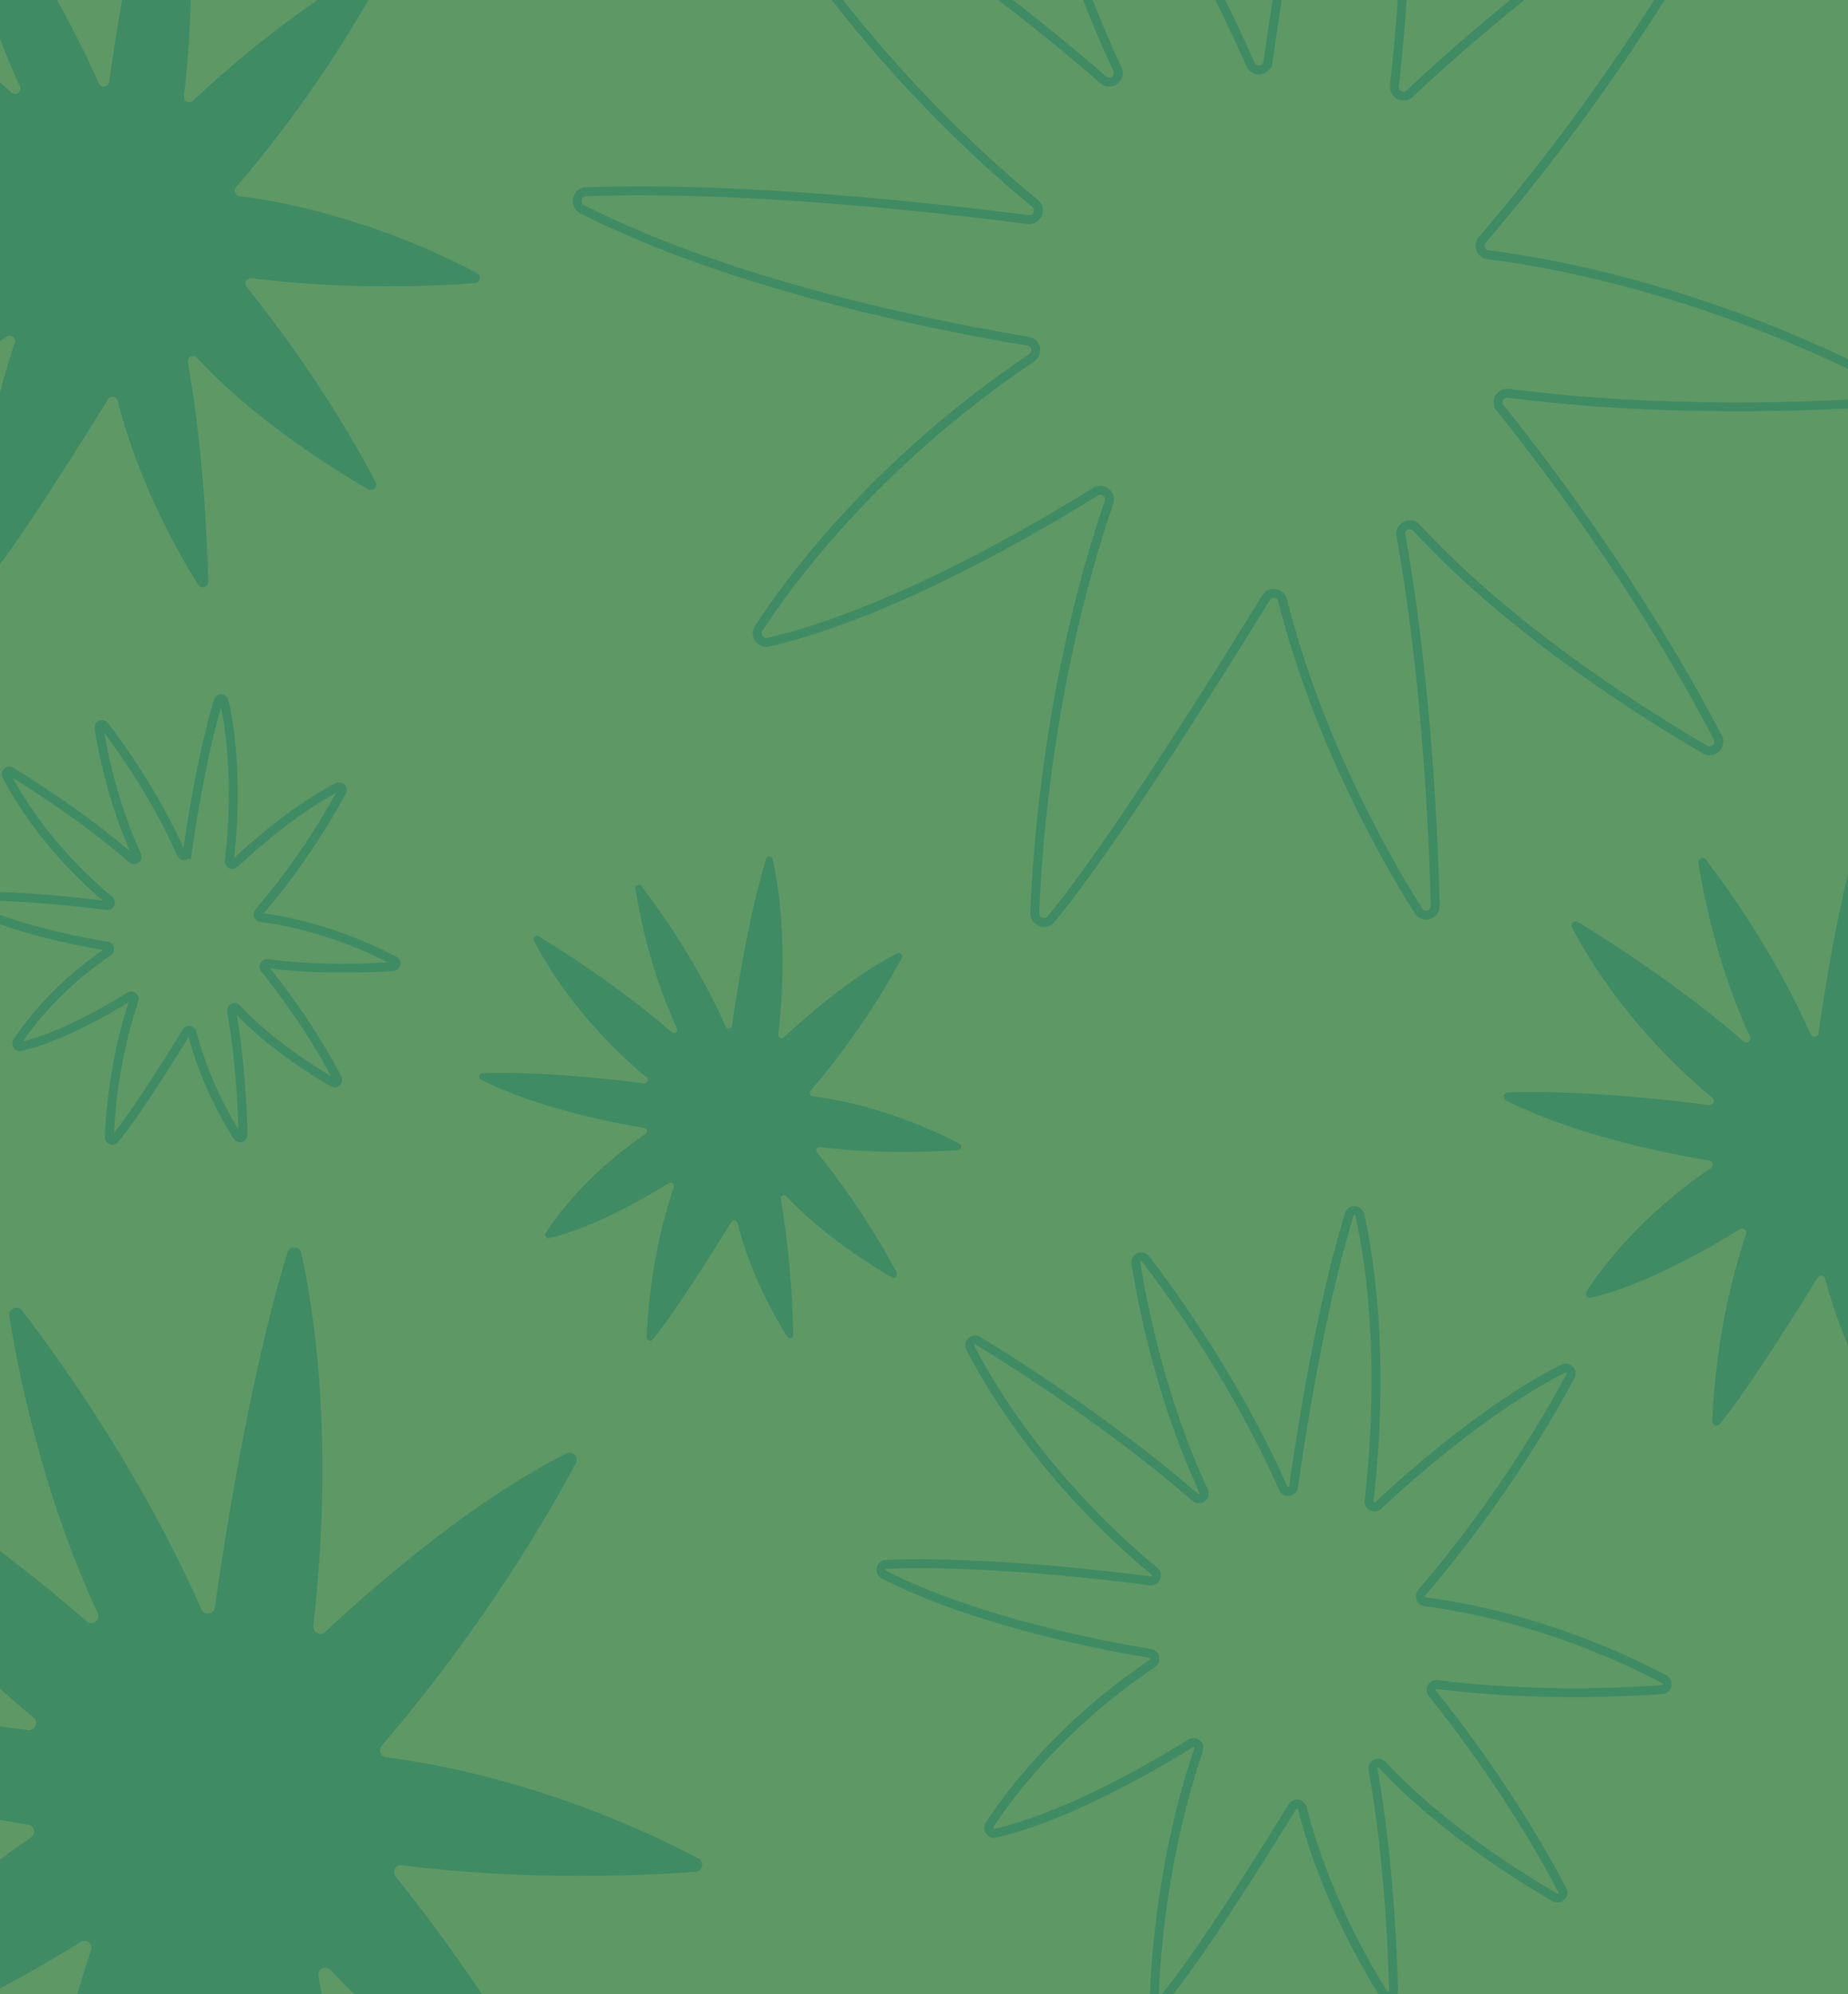 <svg xmlns="http://www.w3.org/2000/svg" id="Layer_1" viewBox="0 0 624.82 674.12"><defs><style>.cls-1{fill:none;stroke:#3f8b64;stroke-miterlimit:10;stroke-width:3px;}.cls-2{fill:#5d9865;}.cls-2,.cls-3{stroke-width:0px;}.cls-3{fill:#3f8b64;}</style></defs><rect class="cls-2" width="624.82" height="674.12"></rect><path class="cls-3" d="m36.89,27.75c2.31-16.29,9-59.77,18.69-91.29.55-1.8,3.13-1.69,3.54.14,2.98,13.26,8.64,47.13,3.1,95.87-.19,1.7,1.8,2.74,3.05,1.57C74.84,25.08,101.63,1.06,127.28-11.82c1.6-.8,3.29.91,2.45,2.49-6.03,11.37-22.97,41.23-49.91,72.63-.95,1.11-.31,2.84,1.14,3.01,10.42,1.25,43.2,6.52,80.24,25.96,1.64.86,1.15,3.33-.7,3.46-12.73.93-43.49,2.41-75.44-1.69-1.64-.21-2.72,1.66-1.68,2.95,7.42,9.19,27.44,35.06,43.57,65.94.85,1.63-.93,3.38-2.52,2.45-11.31-6.56-38.39-23.39-57.78-44.4-1.24-1.35-3.46-.27-3.14,1.53,2.06,11.37,5.92,37.06,6.88,74.12.05,1.86-2.38,2.63-3.37,1.05-6.42-10.2-20.08-34.01-27.21-62.2-.39-1.56-2.48-1.87-3.32-.5-7.38,12.02-30.7,49.56-43.05,64.34-1.12,1.34-3.3.53-3.24-1.22.45-12.44,2.77-46.72,14.85-82.23.55-1.62-1.25-3.03-2.7-2.13-11.04,6.89-40.57,24.33-65.46,30.13-1.62.38-2.87-1.39-1.97-2.78,5.82-8.99,23.19-32.97,54.63-54.15,1.38-.93.96-3.06-.68-3.33-14.21-2.32-57.96-10.4-89.32-26.43-1.68-.86-1.12-3.39.76-3.47,11.87-.49,40.54-.58,88.52,5.54,1.82.23,2.83-2.05,1.41-3.21-11.88-9.72-41.52-36.36-61.75-74.83-.87-1.65.98-3.41,2.57-2.44C-56.23-13.47-23.76,7.14,3.91,31.3c1.49,1.3,3.7-.33,2.86-2.12C.77,16.36-9.95-10.25-15.97-47.19c-.31-1.88,2.09-2.95,3.25-1.44C-3.7-36.91,17.68-7.4,33.42,28.22c.74,1.68,3.22,1.34,3.47-.48Z"></path><path class="cls-3" d="m247.49,346.75c1.43-10.07,5.56-36.94,11.55-56.42.34-1.11,1.93-1.05,2.19.09,1.84,8.19,5.34,29.13,1.92,59.26-.12,1.05,1.12,1.69,1.89.97,5.91-5.54,22.47-20.39,38.33-28.35.99-.5,2.03.56,1.52,1.54-3.73,7.03-14.2,25.48-30.85,44.89-.59.69-.19,1.75.7,1.86,6.44.77,26.7,4.03,49.6,16.05,1.01.53.71,2.06-.43,2.14-7.87.57-26.88,1.49-46.62-1.04-1.02-.13-1.68,1.02-1.04,1.82,4.59,5.68,16.96,21.67,26.93,40.75.53,1.01-.57,2.09-1.56,1.52-6.99-4.06-23.73-14.46-35.71-27.44-.77-.83-2.14-.17-1.94.95,1.27,7.03,3.66,22.91,4.25,45.81.03,1.15-1.47,1.62-2.08.65-3.97-6.31-12.41-21.02-16.82-38.45-.24-.96-1.53-1.16-2.05-.31-4.56,7.43-18.97,30.63-26.61,39.76-.69.83-2.04.33-2-.75.28-7.69,1.71-28.88,9.18-50.82.34-1-.77-1.87-1.67-1.31-6.82,4.26-25.07,15.04-40.46,18.62-1,.23-1.77-.86-1.22-1.72,3.6-5.56,14.33-20.38,33.77-33.47.85-.58.59-1.89-.42-2.06-8.78-1.43-35.82-6.43-55.21-16.34-1.04-.53-.69-2.09.47-2.14,7.34-.3,25.06-.36,54.71,3.42,1.12.14,1.75-1.27.87-1.99-7.34-6.01-25.66-22.47-38.17-46.25-.54-1.02.61-2.11,1.59-1.51,7.84,4.79,27.91,17.53,45.01,32.46.92.8,2.28-.2,1.77-1.31-3.7-7.92-10.33-24.37-14.05-47.2-.19-1.16,1.29-1.82,2.01-.89,5.58,7.24,18.79,25.48,28.52,47.5.46,1.04,1.99.83,2.15-.29Z"></path><path class="cls-3" d="m614.84,349.33c1.78-12.53,6.92-45.98,14.38-70.23.43-1.38,2.41-1.3,2.72.11,2.29,10.2,6.65,36.25,2.39,73.75-.15,1.31,1.39,2.11,2.35,1.21,7.36-6.9,27.97-25.37,47.71-35.28,1.23-.62,2.53.7,1.89,1.91-4.64,8.74-17.67,31.72-38.4,55.88-.73.85-.24,2.18.88,2.32,8.01.96,33.23,5.01,61.73,19.97,1.26.66.88,2.56-.54,2.66-9.79.71-33.46,1.85-58.03-1.3-1.26-.16-2.09,1.28-1.29,2.27,5.71,7.07,21.11,26.97,33.52,50.73.66,1.25-.71,2.6-1.94,1.89-8.7-5.05-29.53-18-44.45-34.16-.96-1.04-2.67-.21-2.41,1.18,1.58,8.75,4.55,28.51,5.29,57.02.04,1.43-1.83,2.02-2.59.81-4.94-7.85-15.45-26.16-20.93-47.85-.3-1.2-1.91-1.44-2.55-.38-5.68,9.25-23.61,38.13-33.12,49.49-.86,1.03-2.54.41-2.49-.94.34-9.57,2.13-35.94,11.42-63.26.42-1.25-.96-2.33-2.08-1.64-8.49,5.3-31.21,18.71-50.36,23.18-1.24.29-2.21-1.07-1.51-2.14,4.48-6.92,17.84-25.37,42.03-41.66,1.06-.72.74-2.35-.52-2.56-10.93-1.78-44.59-8-68.71-20.33-1.29-.66-.86-2.61.59-2.67,9.14-.37,31.19-.45,68.1,4.26,1.4.18,2.18-1.58,1.09-2.47-9.14-7.48-31.94-27.97-47.5-57.57-.67-1.27.75-2.62,1.98-1.87,9.76,5.96,34.73,21.82,56.02,40.4,1.15,1,2.84-.25,2.2-1.63-4.61-9.86-12.86-30.33-17.49-58.75-.24-1.44,1.61-2.27,2.5-1.11,6.94,9.01,23.39,31.71,35.49,59.12.57,1.29,2.47,1.03,2.67-.37Z"></path><path class="cls-3" d="m72.64,543.39c3.03-21.42,11.83-78.57,24.56-120,.73-2.36,4.11-2.23,4.65.18,3.91,17.43,11.36,61.95,4.08,126.02-.25,2.23,2.37,3.6,4.01,2.06,12.58-11.79,47.8-43.36,81.52-60.29,2.1-1.05,4.32,1.2,3.22,3.27-7.93,14.94-30.2,54.2-65.61,95.48-1.25,1.46-.41,3.73,1.5,3.96,13.69,1.65,56.78,8.57,105.48,34.13,2.15,1.13,1.51,4.37-.92,4.55-16.73,1.22-57.17,3.16-99.16-2.22-2.16-.28-3.57,2.18-2.2,3.87,9.76,12.07,36.07,46.09,57.28,86.68,1.12,2.14-1.22,4.44-3.31,3.23-14.87-8.63-50.46-30.75-75.95-58.36-1.63-1.77-4.55-.36-4.13,2.02,2.71,14.95,7.78,48.72,9.05,97.43.06,2.45-3.13,3.45-4.43,1.38-8.44-13.41-26.39-44.71-35.76-81.76-.52-2.05-3.26-2.46-4.36-.66-9.7,15.8-40.35,65.15-56.6,84.57-1.47,1.76-4.34.69-4.26-1.6.59-16.35,3.64-61.42,19.52-108.09.72-2.13-1.64-3.99-3.55-2.8-14.51,9.06-53.32,31.98-86.05,39.6-2.12.49-3.77-1.83-2.59-3.66,7.66-11.82,30.48-43.34,71.81-71.18,1.82-1.22,1.26-4.02-.9-4.37-18.67-3.05-76.19-13.67-117.41-34.74-2.2-1.13-1.47-4.45,1-4.55,15.61-.64,53.29-.76,116.36,7.28,2.39.3,3.72-2.7,1.86-4.22-15.62-12.78-54.58-47.79-81.17-98.37-1.14-2.17,1.29-4.48,3.38-3.2,16.67,10.18,59.35,37.28,95.72,69.03,1.96,1.71,4.86-.43,3.76-2.79-7.88-16.85-21.98-51.83-29.89-100.38-.4-2.47,2.75-3.87,4.28-1.89,11.86,15.4,39.97,54.19,60.65,101.02.97,2.2,4.23,1.76,4.57-.63Z"></path><path class="cls-1" d="m63.29,288.39c1.3-9.18,5.07-33.69,10.53-51.45.31-1.01,1.76-.95,1.99.08,1.68,7.47,4.87,26.56,1.75,54.04-.11.96,1.02,1.54,1.72.88,5.39-5.05,20.5-18.59,34.95-25.85.9-.45,1.85.51,1.38,1.4-3.4,6.41-12.95,23.24-28.13,40.94-.54.62-.18,1.6.64,1.7,5.87.71,24.35,3.67,45.23,14.63.92.48.65,1.88-.39,1.95-7.18.52-24.52,1.36-42.52-.95-.93-.12-1.53.93-.94,1.66,4.18,5.18,15.47,19.76,24.56,37.17.48.92-.52,1.9-1.42,1.38-6.37-3.7-21.64-13.19-32.57-25.03-.7-.76-1.95-.15-1.77.86,1.16,6.41,3.33,20.89,3.88,41.78.03,1.05-1.34,1.48-1.9.59-3.62-5.75-11.32-19.17-15.34-35.06-.22-.88-1.4-1.05-1.87-.28-4.16,6.78-17.3,27.94-24.27,36.26-.63.76-1.86.3-1.83-.69.25-7.01,1.56-26.34,8.37-46.35.31-.91-.7-1.71-1.52-1.2-6.22,3.88-22.87,13.71-36.9,16.98-.91.21-1.62-.78-1.11-1.57,3.28-5.07,13.07-18.59,30.79-30.52.78-.52.54-1.72-.38-1.88-8.01-1.31-32.67-5.86-50.35-14.9-.94-.48-.63-1.91.43-1.95,6.69-.27,22.85-.33,49.89,3.12,1.03.13,1.6-1.16.8-1.81-6.7-5.48-23.4-20.49-34.81-42.18-.49-.93.55-1.92,1.45-1.37,7.15,4.37,25.45,15.99,41.04,29.6.84.73,2.08-.18,1.61-1.19-3.38-7.23-9.42-22.23-12.82-43.04-.17-1.06,1.18-1.66,1.83-.81,5.09,6.6,17.14,23.24,26.01,43.32.42.95,1.81.75,1.96-.27Z"></path><path class="cls-1" d="m437.35,502.59c2.33-16.43,9.07-60.28,18.84-92.06.56-1.81,3.15-1.71,3.57.14,3,13.37,8.71,47.52,3.13,96.68-.19,1.71,1.82,2.76,3.08,1.58,9.65-9.04,36.67-33.26,62.54-46.25,1.61-.81,3.32.92,2.47,2.51-6.08,11.46-23.17,41.58-50.33,73.25-.96,1.12-.31,2.86,1.15,3.04,10.5,1.26,43.56,6.57,80.92,26.18,1.65.87,1.16,3.35-.7,3.49-12.84.93-43.86,2.43-76.07-1.7-1.66-.21-2.74,1.67-1.69,2.97,7.48,9.26,27.67,35.36,43.94,66.49.86,1.65-.94,3.41-2.54,2.47-11.4-6.62-38.71-23.59-58.27-44.77-1.25-1.36-3.49-.27-3.16,1.55,2.08,11.47,5.96,37.37,6.94,74.75.05,1.88-2.4,2.65-3.4,1.06-6.48-10.29-20.25-34.3-27.44-62.73-.4-1.57-2.5-1.89-3.35-.5-7.44,12.12-30.96,49.98-43.42,64.88-1.13,1.35-3.33.53-3.27-1.23.45-12.54,2.79-47.12,14.98-82.92.56-1.63-1.26-3.06-2.72-2.14-11.13,6.95-40.91,24.53-66.01,30.38-1.63.38-2.89-1.4-1.98-2.8,5.87-9.06,23.39-33.25,55.09-54.61,1.39-.94.97-3.08-.69-3.35-14.33-2.34-58.45-10.48-90.07-26.65-1.69-.86-1.13-3.42.77-3.49,11.97-.49,40.88-.59,89.26,5.58,1.83.23,2.86-2.07,1.42-3.24-11.98-9.81-41.87-36.66-62.27-75.46-.88-1.67.99-3.44,2.59-2.46,12.79,7.81,45.53,28.6,73.43,52.96,1.5,1.31,3.73-.33,2.88-2.14-6.04-12.93-16.86-39.76-22.93-77.01-.31-1.89,2.11-2.97,3.28-1.45,9.1,11.81,30.66,41.57,46.53,77.5.75,1.69,3.24,1.35,3.5-.48Z"></path><path class="cls-1" d="m428.7,21.01c3.9-27.51,15.19-100.92,31.55-154.13.93-3.03,5.28-2.86,5.97.24,5.03,22.38,14.59,79.57,5.24,161.87-.33,2.86,3.05,4.62,5.15,2.65,16.15-15.14,61.39-55.69,104.7-77.43,2.69-1.35,5.55,1.54,4.14,4.2-10.18,19.19-38.79,69.61-84.27,122.64-1.61,1.87-.53,4.79,1.92,5.08,17.59,2.12,72.93,11.01,135.48,43.83,2.76,1.45,1.93,5.62-1.18,5.84-21.49,1.56-73.43,4.06-127.37-2.85-2.77-.36-4.59,2.8-2.83,4.97,12.53,15.51,46.33,59.2,73.57,111.33,1.44,2.75-1.57,5.7-4.26,4.14-19.09-11.08-64.82-39.5-97.56-74.97-2.1-2.28-5.85-.46-5.3,2.59,3.48,19.2,9.99,62.57,11.62,125.15.08,3.14-4.02,4.43-5.69,1.77-10.85-17.23-33.9-57.42-45.94-105.02-.67-2.63-4.18-3.16-5.6-.84-12.46,20.3-51.83,83.68-72.69,108.63-1.89,2.26-5.58.89-5.47-2.06.75-21,4.67-78.89,25.07-138.84.93-2.74-2.11-5.12-4.56-3.59-18.64,11.63-68.49,41.07-110.52,50.87-2.73.64-4.84-2.35-3.32-4.7,9.83-15.18,39.16-55.67,92.24-91.43,2.33-1.57,1.62-5.16-1.15-5.62-23.99-3.91-97.86-17.55-150.81-44.63-2.83-1.45-1.89-5.72,1.29-5.85,20.05-.82,68.44-.98,149.45,9.35,3.07.39,4.78-3.46,2.39-5.43-20.06-16.42-70.11-61.39-104.26-126.35-1.47-2.79,1.65-5.75,4.34-4.11,21.41,13.08,76.23,47.89,122.94,88.67,2.52,2.2,6.24-.55,4.83-3.58-10.12-21.64-28.23-66.57-38.39-128.93-.52-3.17,3.53-4.98,5.49-2.43,15.24,19.78,51.34,69.6,77.9,129.76,1.25,2.83,5.43,2.26,5.86-.8Z"></path></svg>